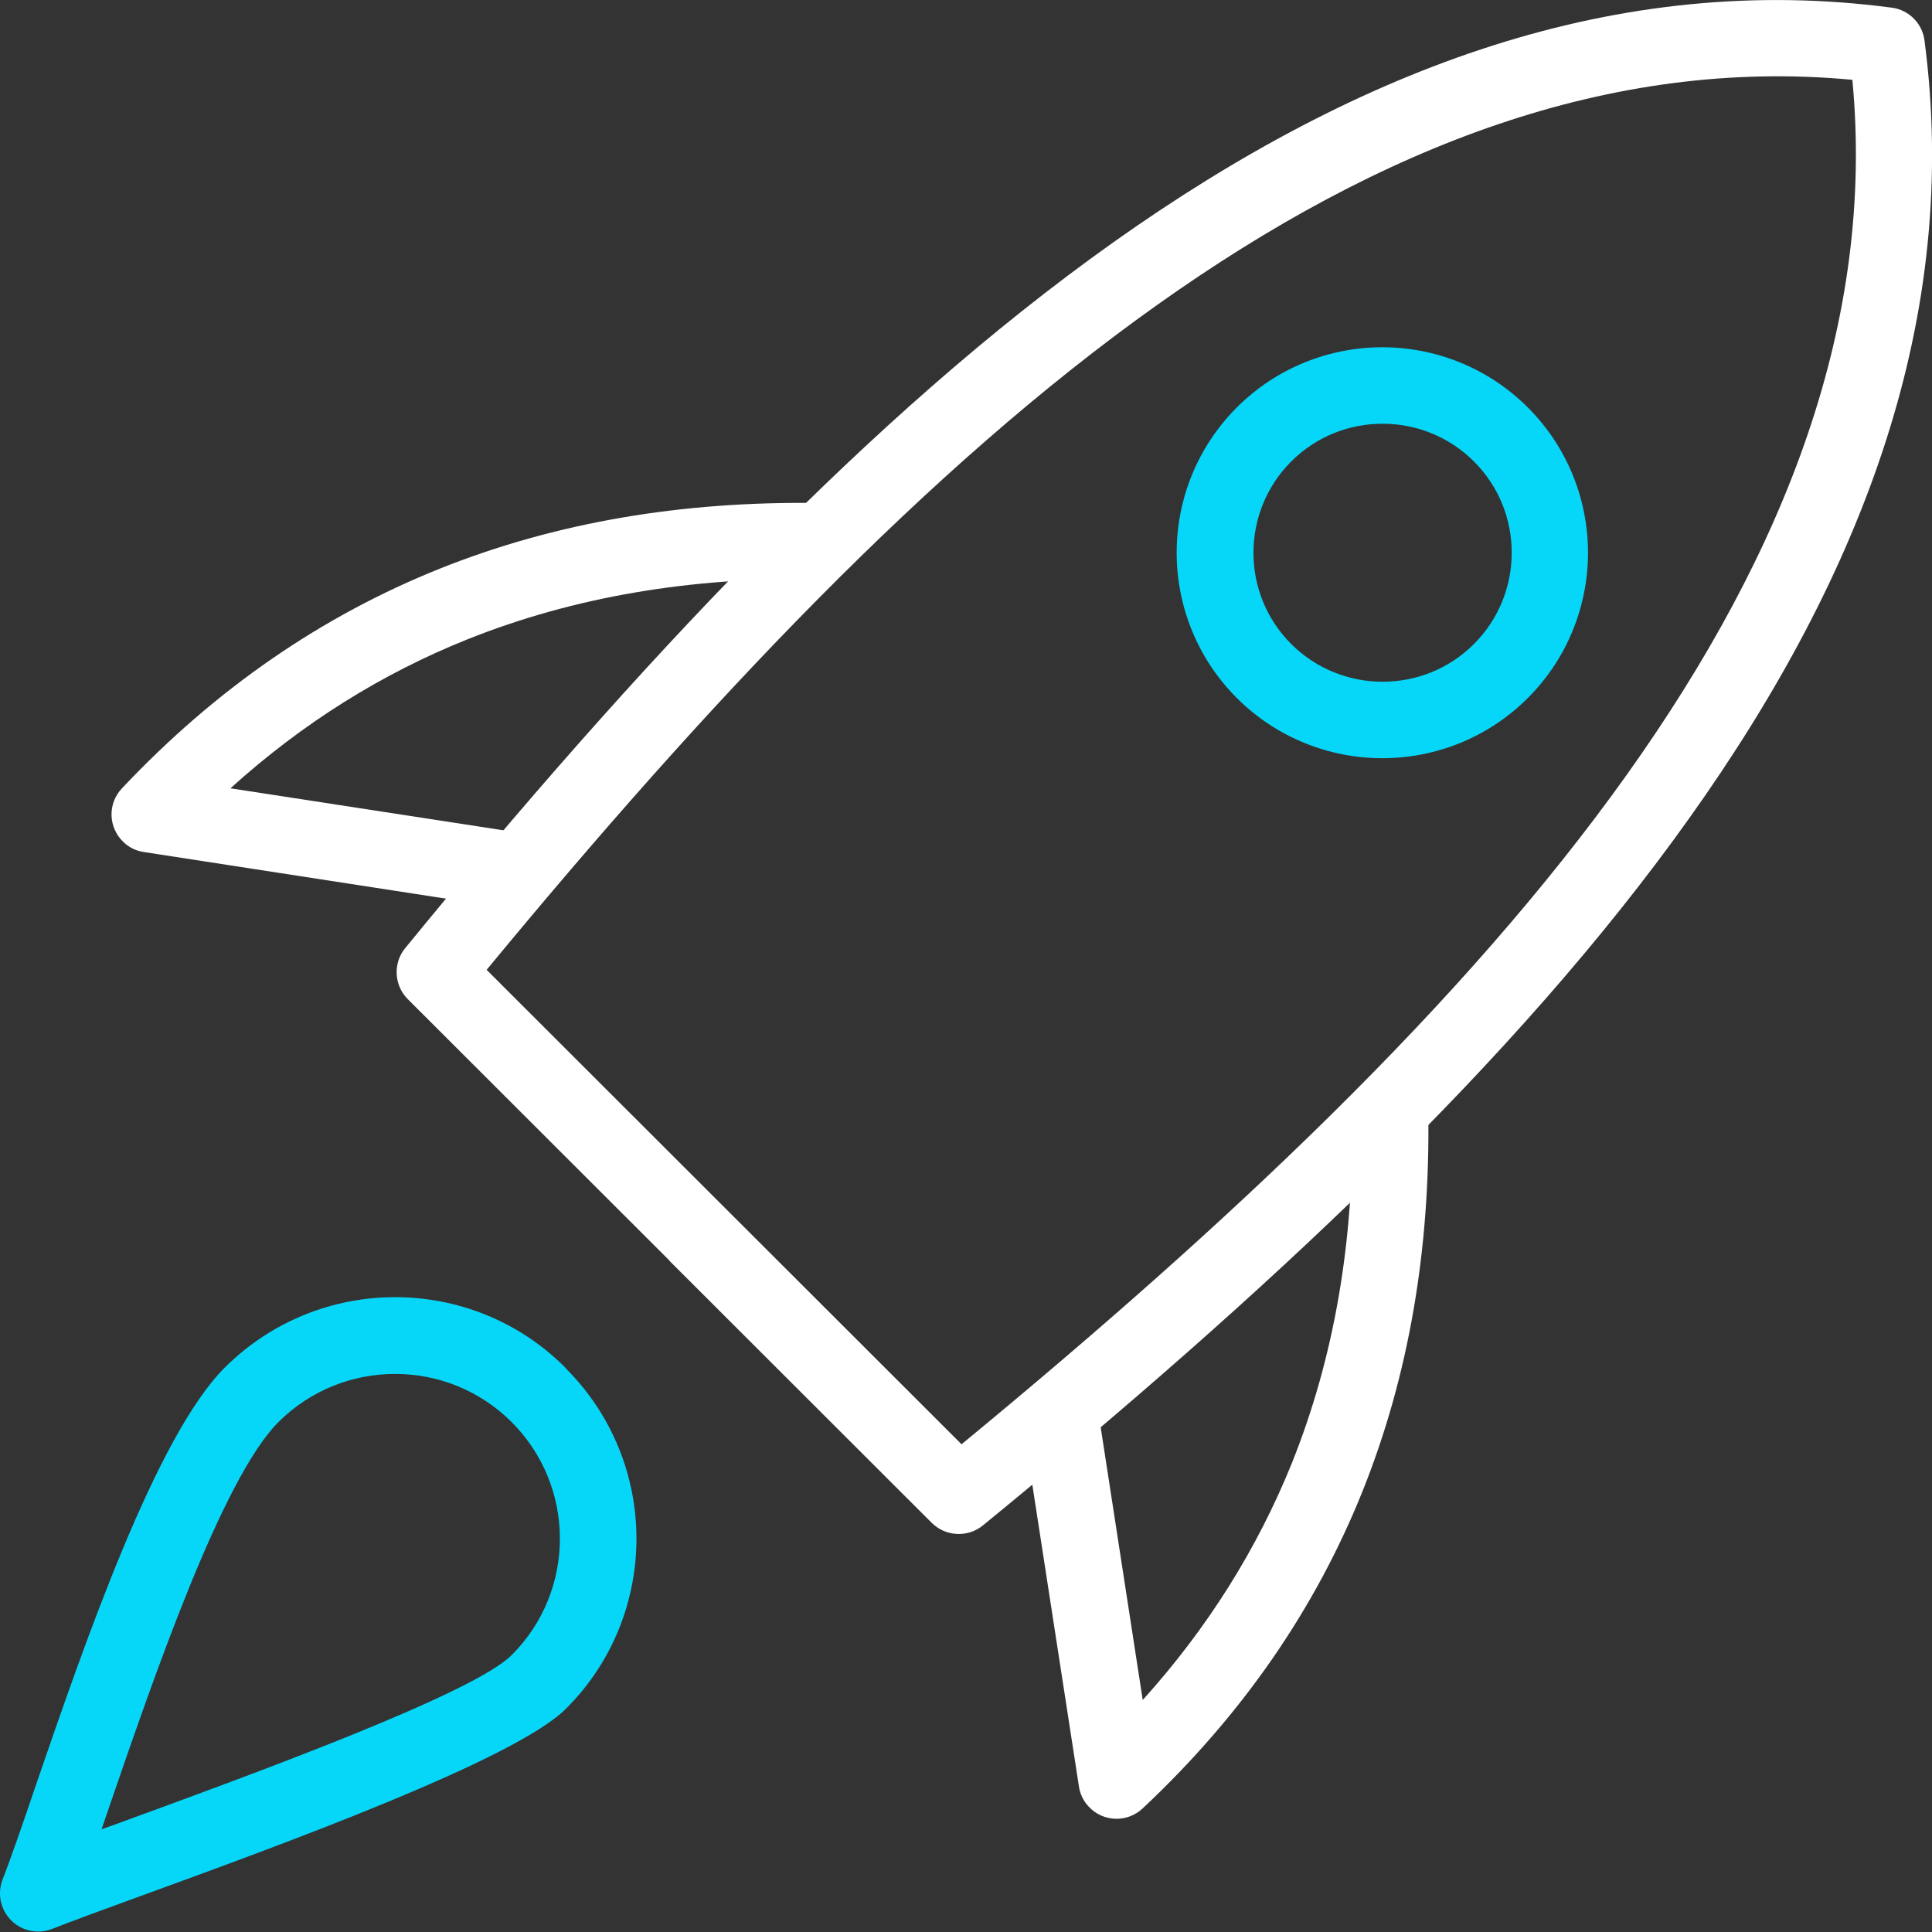 <svg width="80" height="80" viewBox="0 0 80 80" fill="none" xmlns="http://www.w3.org/2000/svg">
<rect x="0" y="0" width="80" height="80" fill="#333333" stroke="none"/>
<g clip-path="url(#clip0_5392_1470)">
<path d="M27.738 52.214L16.886 41.373C16.294 40.781 16.273 39.831 16.812 39.219C26.332 27.585 36.011 17.198 46.092 10.04C56.352 2.756 67.014 -1.182 78.331 0.317C79.07 0.412 79.62 1.003 79.694 1.711C81.173 13.007 77.242 23.648 69.951 33.877C62.776 43.959 52.358 53.629 40.703 63.162C40.069 63.679 39.15 63.626 38.579 63.056L27.727 52.214H27.738ZM20.14 40.148L39.815 59.804C50.847 50.715 60.642 41.52 67.383 32.051C73.966 22.803 77.644 13.281 76.703 3.305C66.718 2.365 57.187 6.039 47.93 12.616C38.441 19.351 29.238 29.148 20.151 40.158L20.14 40.148Z" fill="white"/>
<path d="M33.887 20.829C34.754 20.84 35.451 21.558 35.44 22.423C35.43 23.289 34.711 23.985 33.845 23.975C28.625 23.901 23.775 24.703 19.347 26.477C15.818 27.892 12.543 29.929 9.542 32.642L21.619 34.5C22.486 34.627 23.077 35.429 22.951 36.295C22.824 37.16 22.021 37.752 21.154 37.625L5.959 35.281C5.653 35.239 5.357 35.102 5.114 34.87C4.48 34.268 4.448 33.275 5.051 32.642C8.96 28.493 13.356 25.495 18.196 23.553C23.014 21.621 28.266 20.745 33.908 20.829H33.887Z" fill="white"/>
<path d="M55.993 46.102C55.983 45.236 56.68 44.518 57.547 44.508C58.413 44.497 59.132 45.194 59.142 46.06C59.227 51.697 58.35 56.933 56.416 61.758C54.472 66.593 51.471 70.984 47.318 74.879C46.684 75.481 45.68 75.45 45.089 74.816C44.856 74.573 44.719 74.278 44.676 73.972L42.331 58.791C42.204 57.925 42.795 57.123 43.662 56.996C44.528 56.87 45.331 57.461 45.458 58.327L47.318 70.393C50.023 67.395 52.062 64.122 53.489 60.596C55.264 56.173 56.078 51.328 55.993 46.112V46.102Z" fill="white"/>
<path d="M63.262 16.87C64.921 18.528 65.756 20.713 65.756 22.887C65.756 25.062 64.921 27.247 63.262 28.905C61.603 30.562 59.416 31.396 57.239 31.396C55.063 31.396 52.875 30.562 51.216 28.905C49.557 27.247 48.723 25.062 48.723 22.887C48.723 20.713 49.557 18.528 51.216 16.87C52.875 15.213 55.063 14.379 57.239 14.379C59.416 14.379 61.603 15.213 63.262 16.87ZM62.597 22.887C62.597 21.515 62.079 20.153 61.033 19.108C59.987 18.063 58.613 17.546 57.25 17.546C55.876 17.546 54.513 18.063 53.467 19.108C52.421 20.153 51.903 21.526 51.903 22.887C51.903 24.26 52.421 25.622 53.467 26.667C54.513 27.712 55.887 28.229 57.25 28.229C58.624 28.229 59.987 27.712 61.033 26.667C62.079 25.622 62.597 24.249 62.597 22.887Z" fill="#06D7F9"/>
<path d="M23.427 56.659C25.381 58.612 26.354 61.166 26.354 63.711C26.354 66.265 25.381 68.82 23.427 70.762C21.324 72.863 11.708 76.368 5.791 78.522C4.28 79.07 3.012 79.535 2.156 79.873C1.342 80.19 0.423 79.788 0.106 78.975C-0.042 78.596 -0.031 78.184 0.106 77.825C0.444 76.97 0.93 75.555 1.501 73.877C3.466 68.155 6.446 59.488 9.299 56.638C11.254 54.684 13.811 53.713 16.358 53.713C18.915 53.713 21.472 54.684 23.416 56.638L23.427 56.659ZM23.184 63.711C23.184 61.969 22.518 60.216 21.186 58.886C19.855 57.556 18.112 56.891 16.358 56.891C14.614 56.891 12.86 57.556 11.529 58.886C9.193 61.219 6.362 69.464 4.491 74.911L4.206 75.745L4.713 75.566C10.377 73.497 19.57 70.15 21.186 68.535C22.518 67.205 23.184 65.463 23.184 63.711Z" fill="#06D7F9"/>
</g>
<defs>
<clipPath id="clip0_5392_1470">
<rect width="80" height="80" fill="white"/>
</clipPath>
</defs>
</svg>
